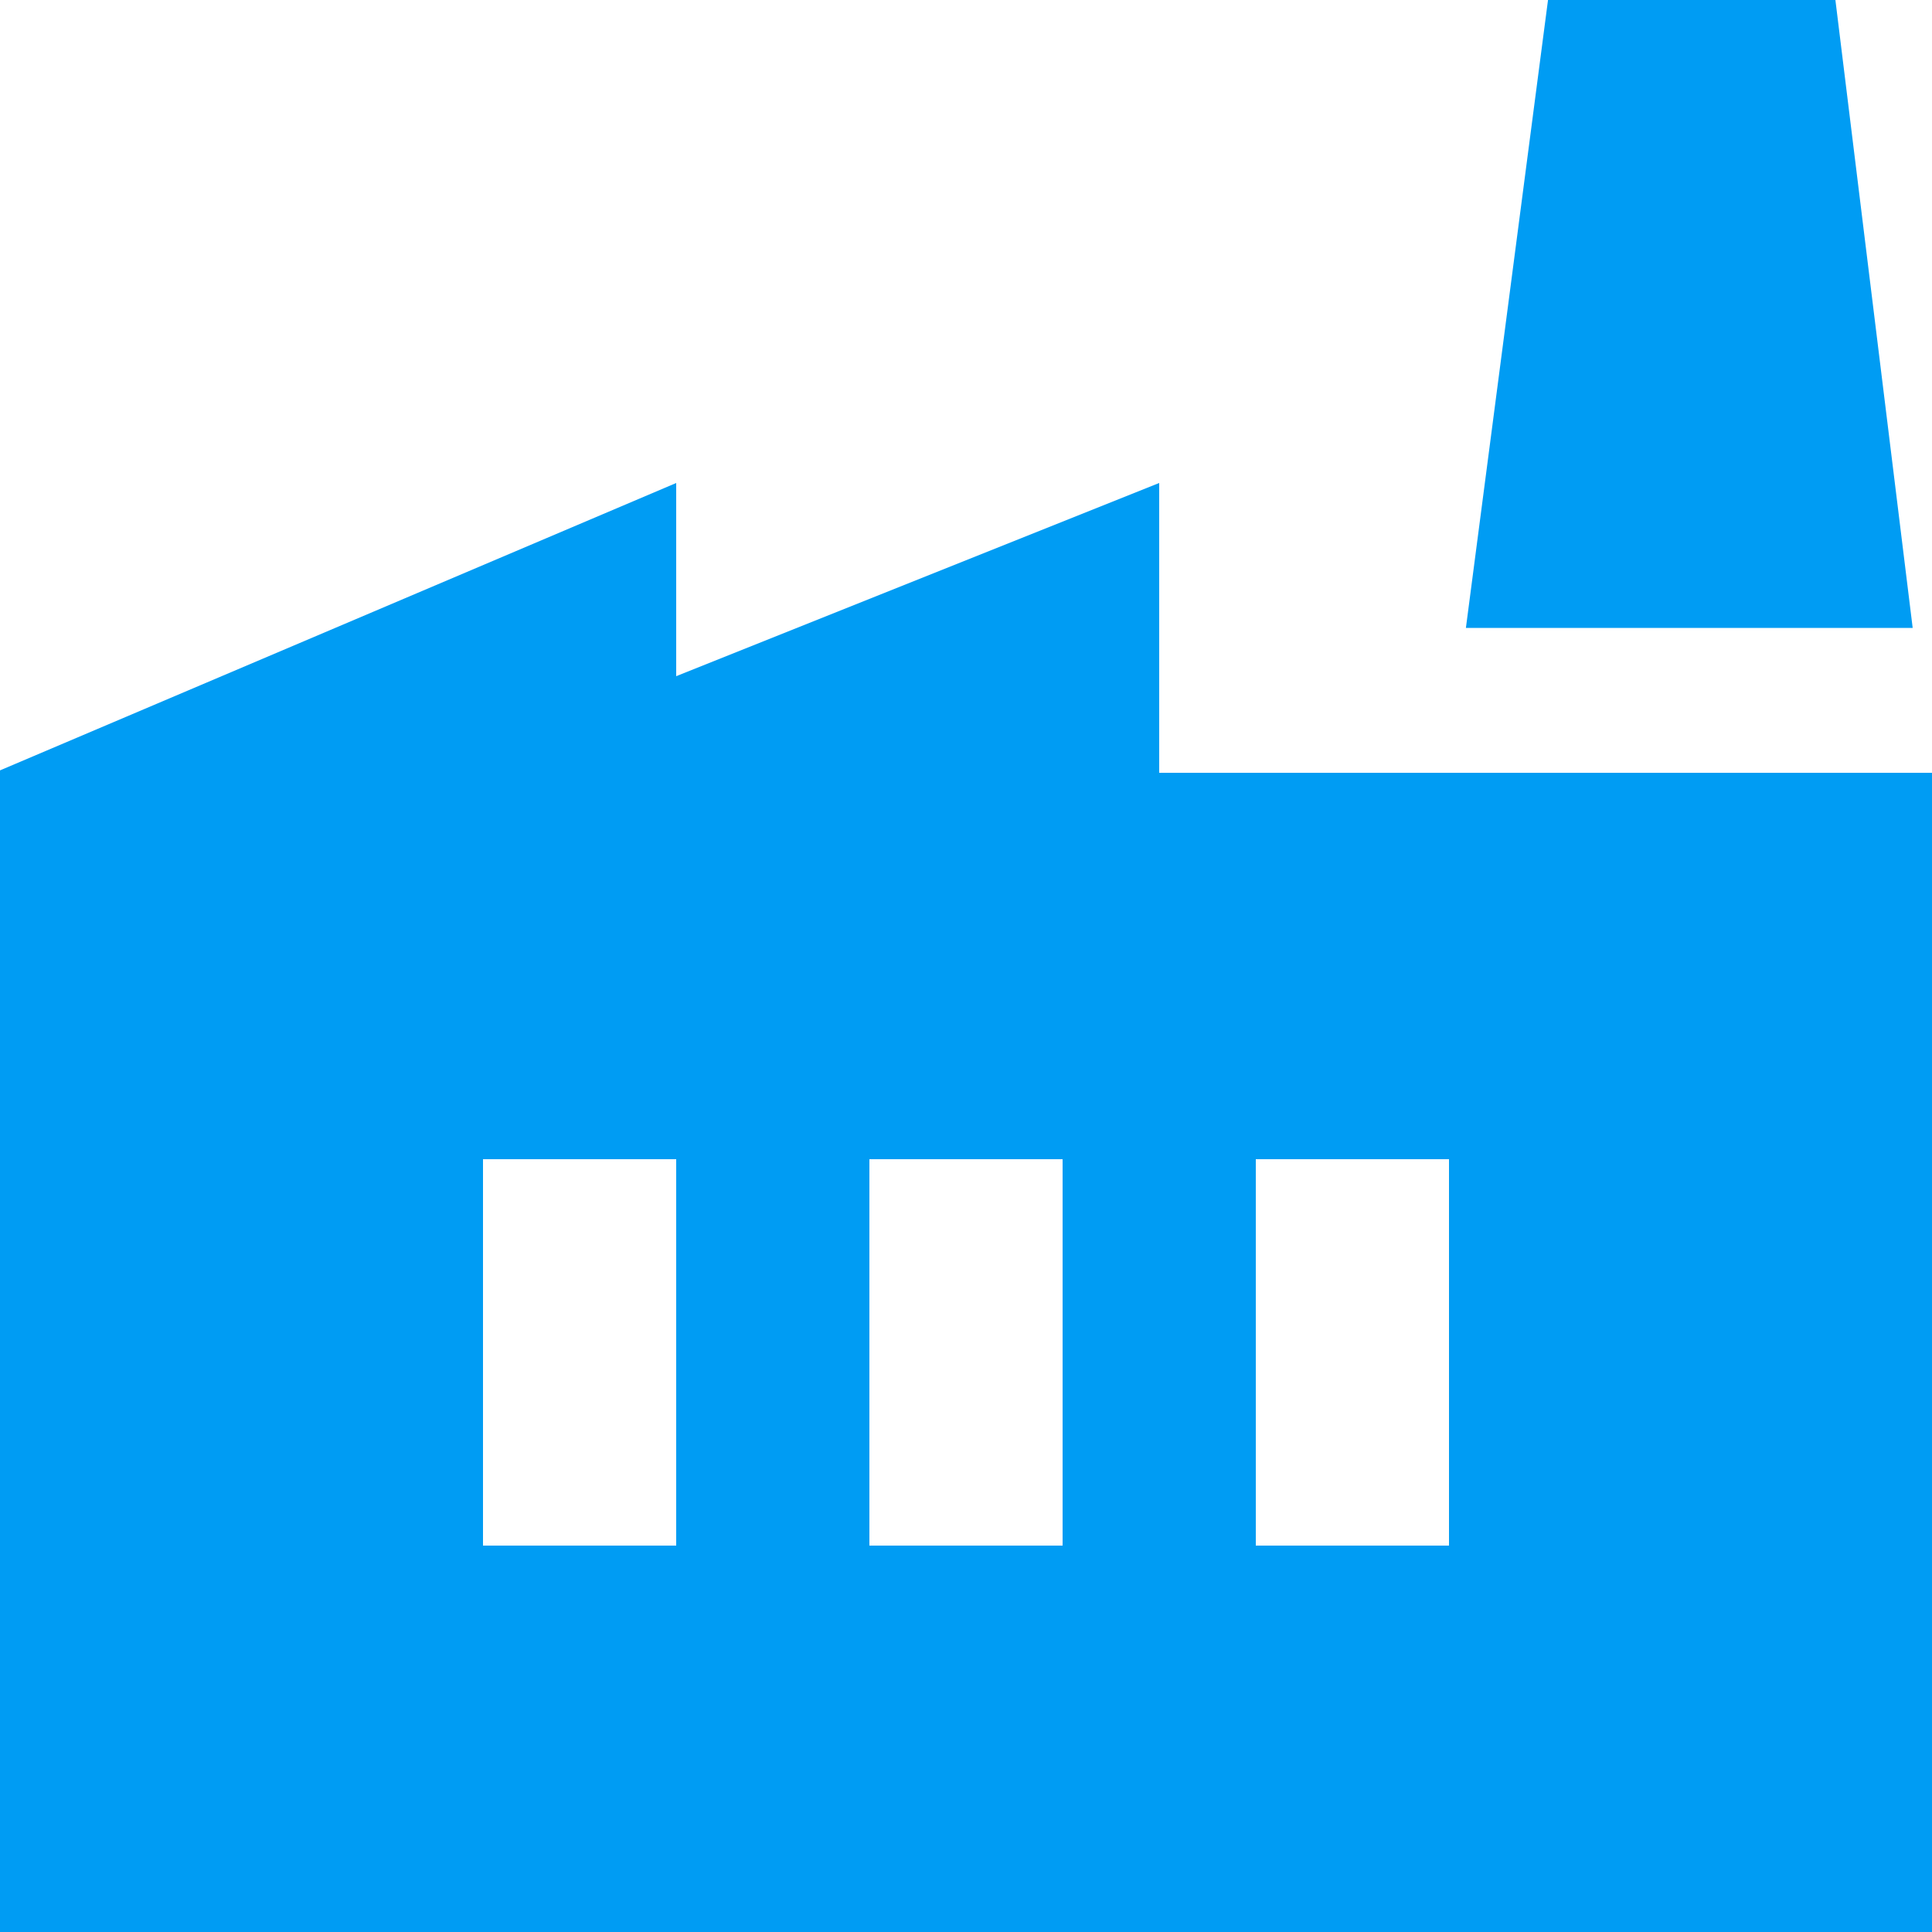 <svg xmlns="http://www.w3.org/2000/svg" width="512" height="512" viewBox="0 0 512 512" fill="none"><path d="M0 512V204.16L179.2 128V179.2L307.2 128V204.8H512V512H0ZM230.4 409.6H281.6V307.2H230.4V409.6ZM128 409.6H179.2V307.2H128V409.6ZM332.8 409.6H384V307.2H332.8V409.6ZM506.88 166.4H388.48L410.24 0H486.4L506.88 166.4Z" fill="#009CF3"></path></svg>